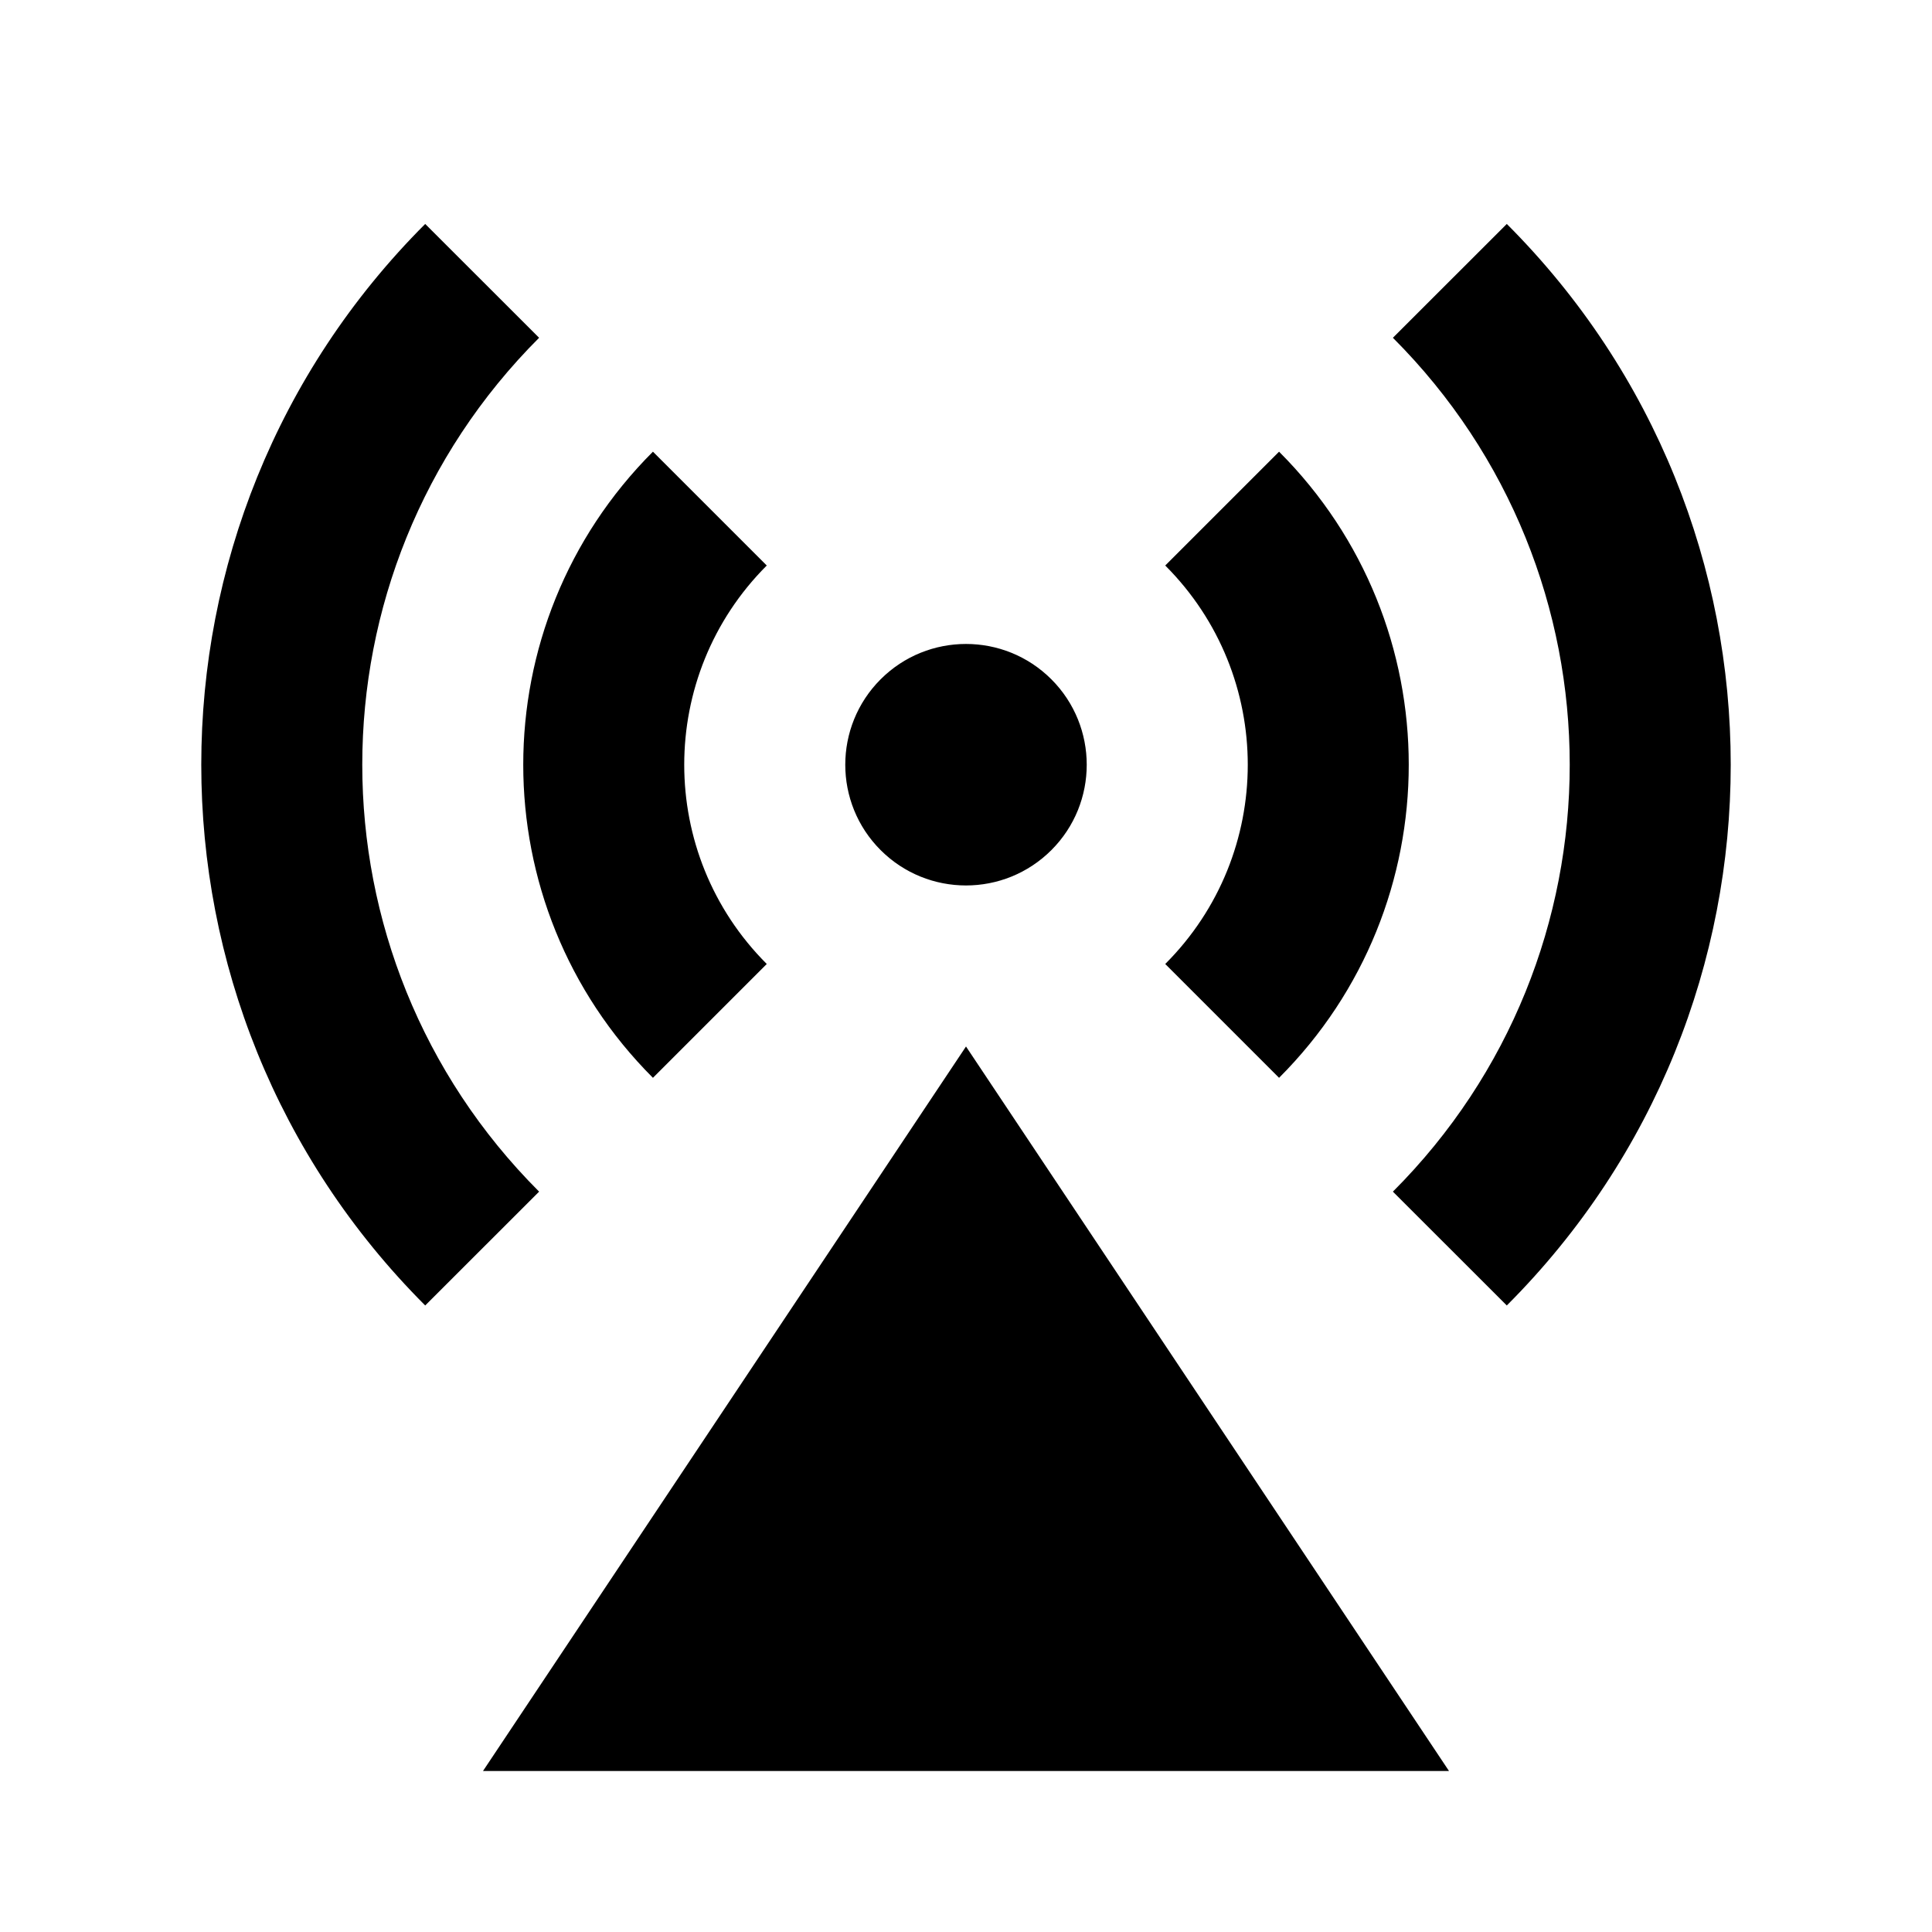 <svg xmlns="http://www.w3.org/2000/svg" viewBox="0 0 24 24" width="24" height="24">
<path d="M12 13L18 22H6L12 13ZM10.939 10.56C10.354 9.975 10.354 9.025 10.939 8.439C11.525 7.853 12.475 7.853 13.061 8.439C13.646 9.025 13.646 9.975 13.061 10.56C12.475 11.146 11.525 11.146 10.939 10.56ZM5.282 2.782L6.697 4.196C3.768 7.125 3.768 11.874 6.697 14.803L5.282 16.217C1.573 12.507 1.573 6.492 5.282 2.782ZM18.718 2.782C22.427 6.492 22.427 12.507 18.718 16.217L17.303 14.803C20.232 11.874 20.232 7.125 17.303 4.196L18.718 2.782ZM8.111 5.611L9.525 7.025C8.158 8.392 8.158 10.608 9.525 11.975L8.111 13.389C5.963 11.241 5.963 7.759 8.111 5.611ZM15.889 5.611C18.037 7.759 18.037 11.241 15.889 13.389L14.475 11.975C15.842 10.608 15.842 8.392 14.475 7.025L15.889 5.611Z"/>
</svg>
